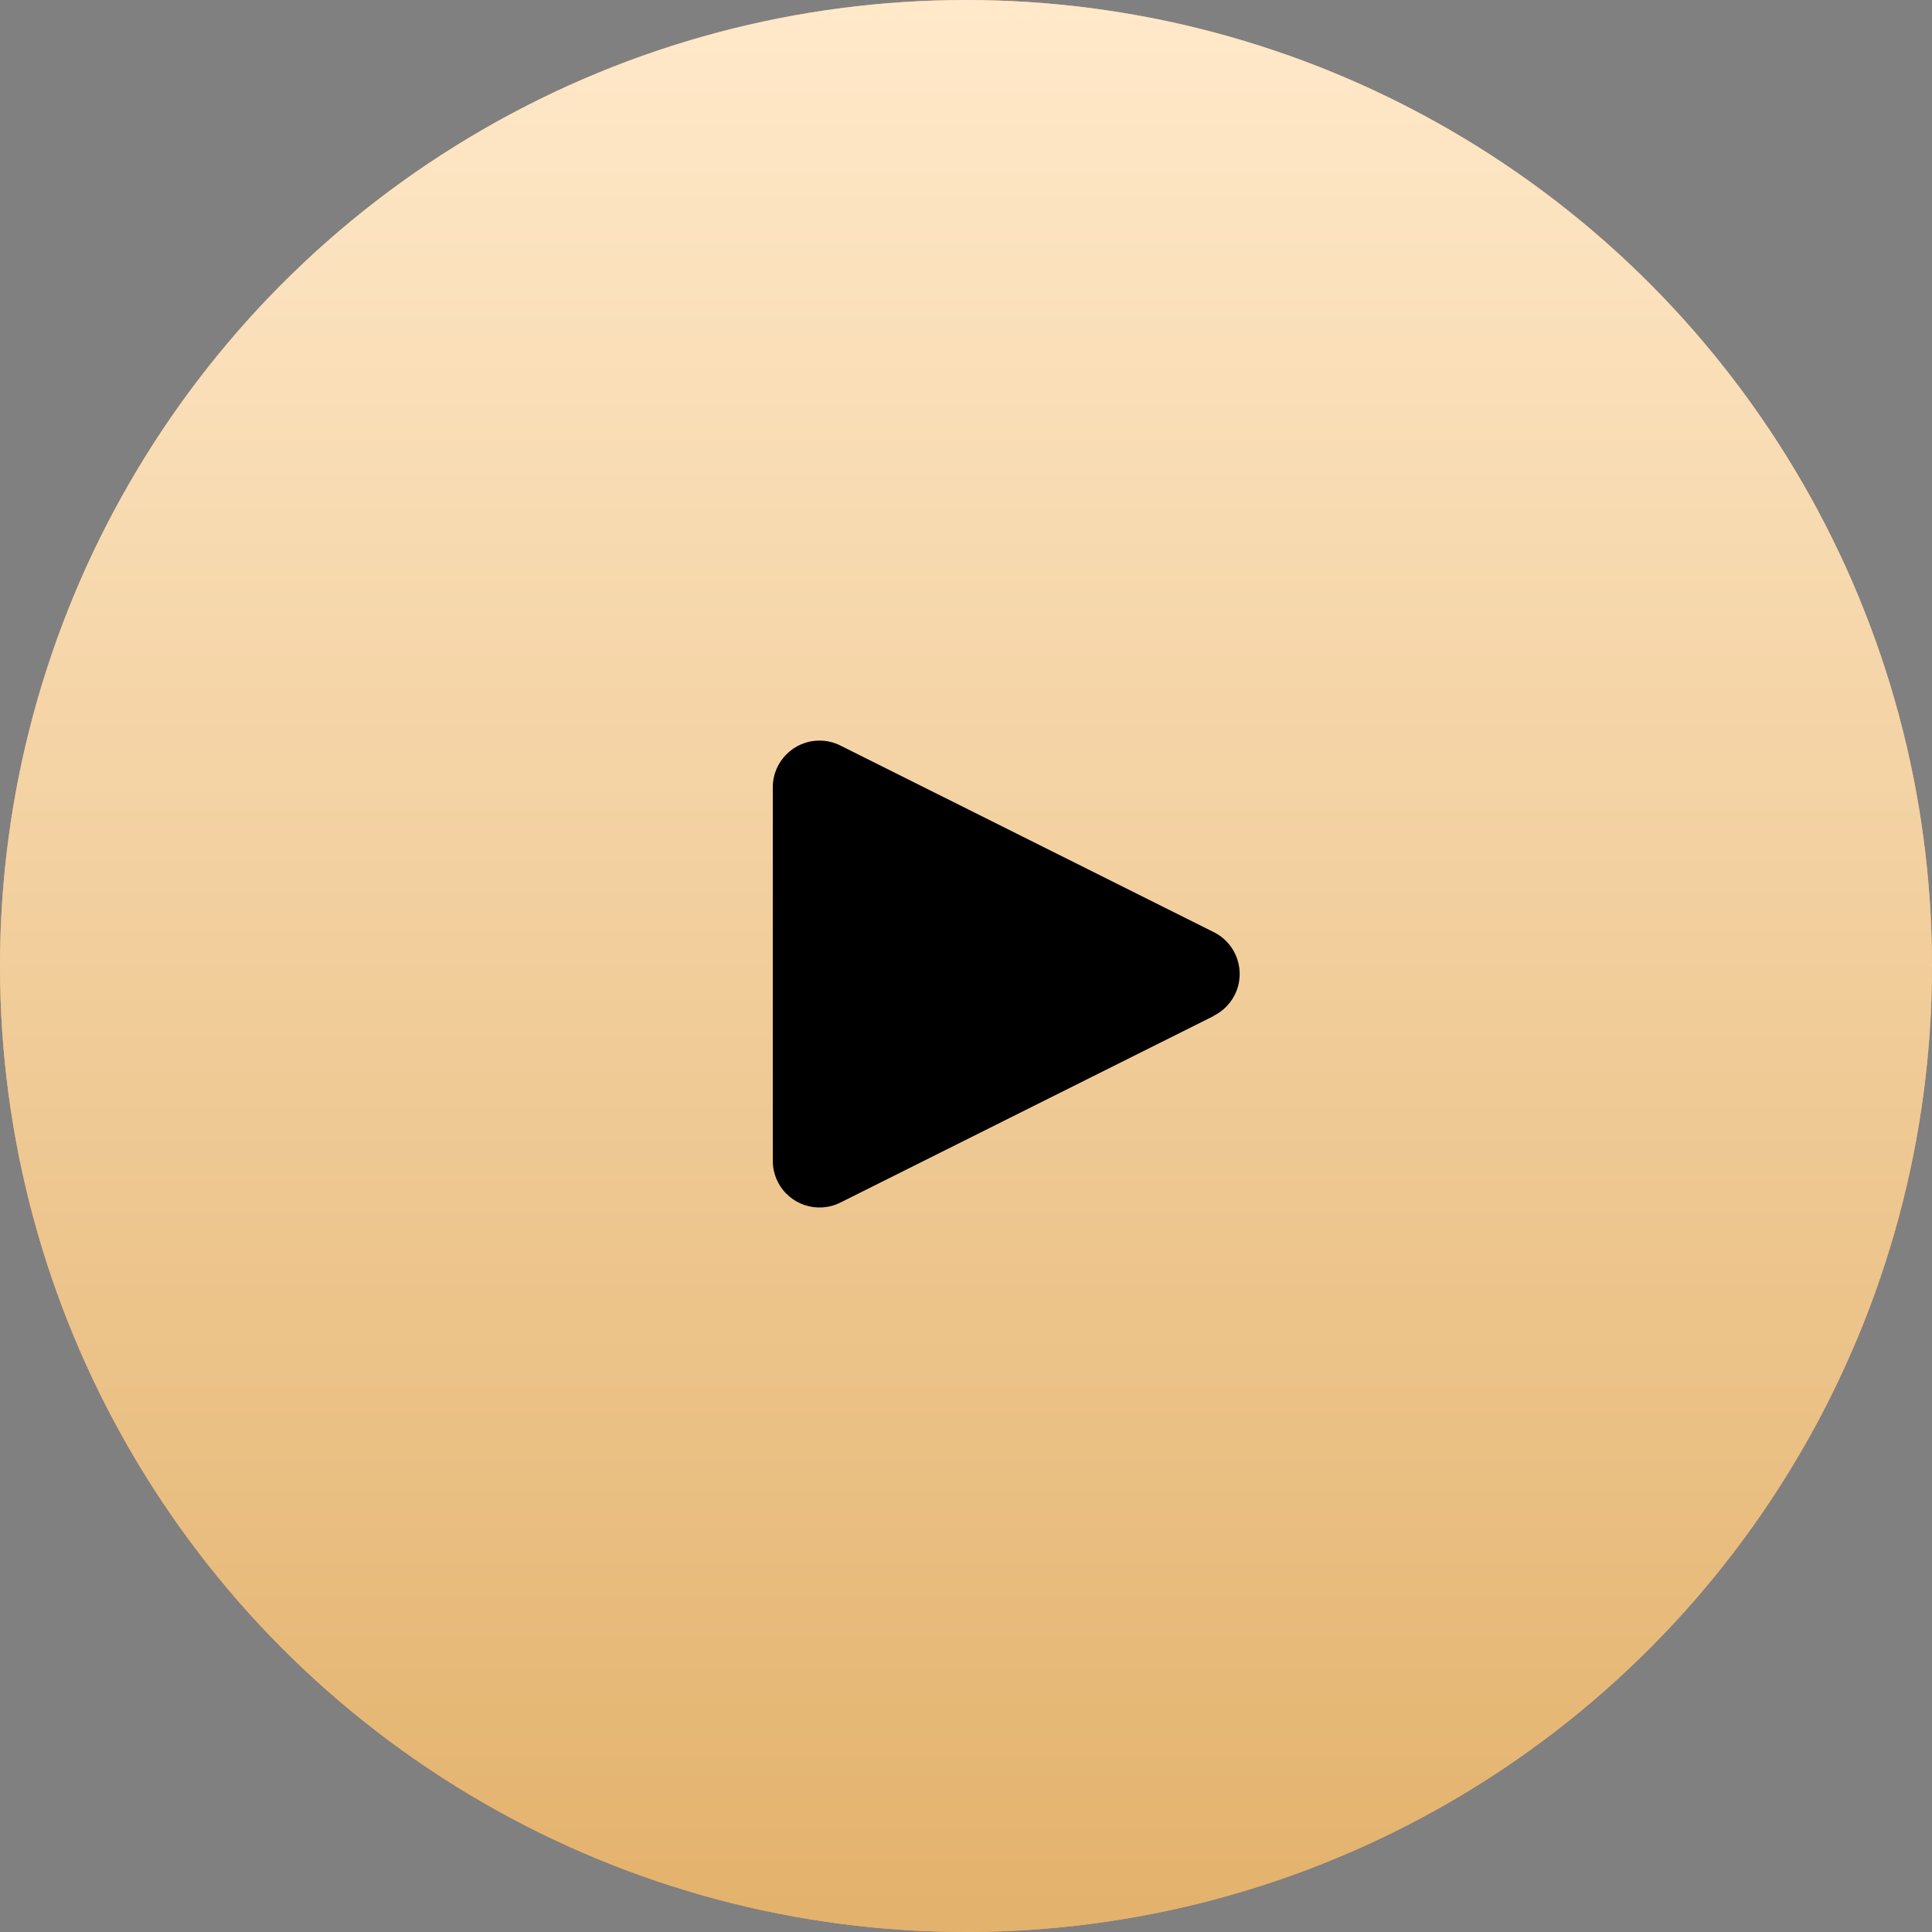 <?xml version="1.0" encoding="UTF-8"?> <svg xmlns="http://www.w3.org/2000/svg" width="120" height="120" viewBox="0 0 120 120" fill="none"><rect x="0" y="0" width="120" height="120" fill="#808080" stroke="none"/><circle cx="60" cy="60" r="60" fill="#F4A366"></circle><circle cx="60" cy="60" r="60" fill="url(#paint0_linear_64_16)"></circle><path d="M76.695 61.785C76.414 62.349 75.957 62.806 75.393 63.086V63.101L52.196 74.694C50.763 75.409 49.022 74.829 48.306 73.397C48.102 72.99 47.998 72.54 48 72.085V48.9C47.999 47.299 49.297 46.001 50.898 46C51.349 46 51.793 46.104 52.196 46.306L75.393 57.899C76.826 58.612 77.409 60.353 76.695 61.785Z" fill="black"></path><defs><linearGradient id="paint0_linear_64_16" x1="60" y1="0" x2="60" y2="120" gradientUnits="userSpaceOnUse"><stop stop-color="#FFE9CA"></stop><stop offset="1" stop-color="#E3B26C"></stop></linearGradient></defs></svg> 